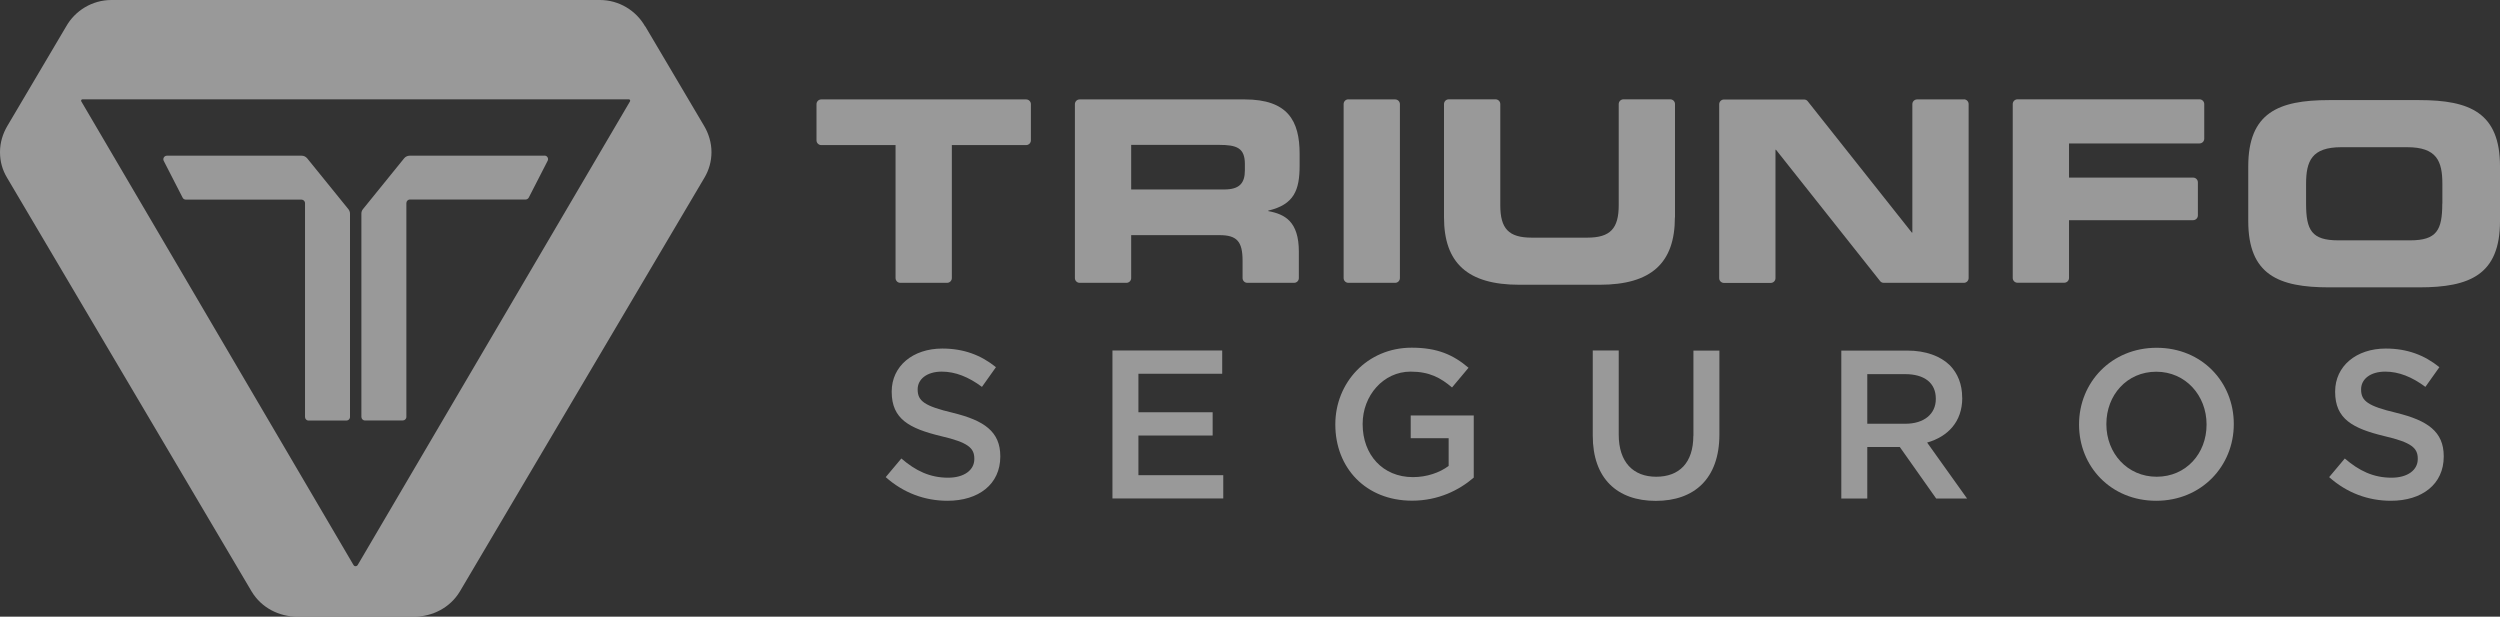 <svg xmlns="http://www.w3.org/2000/svg" id="Capa_2" data-name="Capa 2" viewBox="0 0 259 63.89"><rect x="0" y="0" width="259" height="63.89" fill="#333333" stroke="none"/><defs><style>      .cls-1 {        opacity: .5;      }      .cls-2 {        fill: #fff;        stroke-width: 0px;      }    </style></defs><g id="Capa_1-2" data-name="Capa 1"><g class="cls-1"><path class="cls-2" d="m106.3,10.3h-21.22c-.27,0-.49.22-.49.49v3.75c0,.27.22.49.49.49h7.7v13.78c0,.27.22.49.49.49h4.85c.27,0,.49-.22.49-.49v-13.78h7.7c.27,0,.49-.22.49-.49v-3.75c0-.27-.22-.49-.49-.49Z"></path><path class="cls-2" d="m128.94,10.3h-17.09c-.27,0-.49.22-.49.49v18.02c0,.27.22.49.49.49h4.85c.27,0,.49-.22.49-.49v-4.45h9.15c1.81,0,2.39.66,2.39,2.65v1.8c0,.27.22.49.49.49h4.85c.27,0,.49-.22.49-.49v-2.74c0-3.12-1.44-3.88-3.17-4.2v-.05c2.68-.63,3.25-2.12,3.25-4.67v-1.21c0-3.41-1.21-5.64-5.69-5.64Zm.03,7.34c0,1.36-.58,1.99-2.15,1.99h-9.63v-4.62h9.1c1.84,0,2.68.31,2.68,1.99v.63Z"></path><path class="cls-2" d="m139.69,10.3h4.85c.27,0,.49.22.49.49v18.02c0,.27-.22.49-.49.49h-4.85c-.27,0-.49-.22-.49-.49V10.78c0-.27.22-.49.49-.49Z"></path><path class="cls-2" d="m173.53,22.52v-11.74c0-.27-.22-.49-.49-.49h-4.85c-.27,0-.49.22-.49.49v10.48c0,2.41-.87,3.36-3.25,3.36h-5.77c-2.39,0-3.25-.94-3.25-3.36v-10.48c0-.27-.22-.49-.49-.49h-4.85c-.27,0-.49.22-.49.49v11.74c0,4.72,2.44,6.98,7.79,6.98h8.34c5.35,0,7.79-2.26,7.79-6.98Z"></path><path class="cls-2" d="m203.46,10.3h-4.85c-.27,0-.49.22-.49.49v13.31h-.05l-10.79-13.61c-.09-.12-.23-.18-.38-.18h-8.3c-.27,0-.49.22-.49.49v18.02c0,.27.22.49.49.49h4.85c.27,0,.49-.22.49-.49v-13.31h.05l10.79,13.61c.09.12.23.18.38.18h8.3c.27,0,.49-.22.49-.49V10.78c0-.27-.22-.49-.49-.49Z"></path><path class="cls-2" d="m227.7,22.32v-3.43c0-.27-.22-.49-.49-.49h-12.86v-3.54h13.52c.27,0,.49-.22.49-.49v-3.59c0-.27-.22-.49-.49-.49h-18.86c-.27,0-.49.22-.49.49v18.02c0,.27.22.49.49.49h4.85c.27,0,.49-.22.49-.49v-5.99h12.86c.27,0,.49-.22.49-.49Z"></path><path class="cls-2" d="m250.63,10.37h-9.34c-5.25,0-8.37,1.31-8.37,6.87v5.66c0,5.56,3.12,6.87,8.37,6.87h9.34c5.25,0,8.37-1.31,8.37-6.87v-5.66c0-5.56-3.12-6.87-8.37-6.87Zm2.39,10.73c0,2.75-.58,3.8-3.33,3.8h-7.45c-2.75,0-3.33-1.05-3.33-3.8v-2.05c0-2.36.58-3.8,3.65-3.8h6.82c3.07,0,3.65,1.44,3.65,3.8v2.05Z"></path><path class="cls-2" d="m56.4,16.13h-13.96c-.22,0-.43.1-.57.27l-4.27,5.27c-.11.13-.16.29-.16.46v21.06c0,.2.16.37.37.37h3.92c.2,0,.37-.16.37-.37v-22.15c0-.2.16-.37.37-.37h11.98c.14,0,.26-.08.33-.2l1.96-3.82c.12-.24-.05-.53-.33-.53Z"></path><path class="cls-2" d="m31.82,16.4c-.14-.17-.35-.27-.57-.27h-13.96c-.27,0-.45.29-.33.53l1.96,3.82c.06.12.19.2.33.2h11.98c.2,0,.37.16.37.37v22.15c0,.2.16.37.37.37h3.92c.2,0,.37-.16.37-.37v-21.06c0-.17-.06-.33-.16-.46l-4.27-5.27Z"></path><polygon class="cls-2" points="117.94 45.12 125.63 45.12 125.63 42.71 117.94 42.71 117.94 38.72 126.62 38.72 126.62 36.31 115.25 36.31 115.25 51.64 126.73 51.64 126.73 49.23 117.94 49.23 117.94 45.12"></polygon><path class="cls-2" d="m203.28,41.2v-.04c0-1.34-.46-2.48-1.27-3.31-.98-.96-2.5-1.53-4.42-1.53h-6.83v15.33h2.69v-5.34h3.37l3.77,5.34h3.2l-4.14-5.8c2.12-.61,3.64-2.12,3.64-4.64Zm-9.83,2.71v-5.15h3.92c1.99,0,3.18.9,3.18,2.54v.04c0,1.56-1.23,2.56-3.15,2.56h-3.94Z"></path><path class="cls-2" d="m223.43,36.03c-4.71,0-8.04,3.61-8.04,7.93v.04c0,4.31,3.28,7.88,7.99,7.88s8.04-3.61,8.04-7.93v-.04c0-4.31-3.29-7.88-7.99-7.88Zm5.17,7.97c0,2.98-2.12,5.39-5.17,5.39s-5.21-2.45-5.21-5.43v-.04c0-2.98,2.12-5.41,5.17-5.41s5.21,2.48,5.21,5.45v.04Z"></path><path class="cls-2" d="m146.16,45.4h3.92v2.87c-.94.7-2.26,1.16-3.7,1.16-3.13,0-5.21-2.32-5.21-5.48v-.04c0-2.93,2.15-5.41,4.97-5.41,1.95,0,3.11.64,4.29,1.64l1.71-2.04c-1.58-1.34-3.22-2.08-5.89-2.08-4.62,0-7.91,3.64-7.91,7.93v.04c0,4.47,3.15,7.88,7.95,7.88,2.72,0,4.88-1.09,6.39-2.39v-6.44h-6.53v2.34Z"></path><path class="cls-2" d="m98.73,42.77c-2.96-.7-3.66-1.23-3.66-2.41v-.04c0-1.01.92-1.82,2.5-1.82,1.4,0,2.78.55,4.16,1.58l1.45-2.04c-1.55-1.25-3.33-1.93-5.56-1.93-3.05,0-5.24,1.82-5.24,4.45v.04c0,2.82,1.84,3.79,5.1,4.58,2.85.66,3.46,1.25,3.46,2.34v.04c0,1.14-1.05,1.93-2.72,1.93-1.88,0-3.37-.72-4.84-1.99l-1.62,1.93c1.84,1.64,4.05,2.45,6.4,2.45,3.22,0,5.47-1.71,5.47-4.58v-.04c0-2.54-1.67-3.7-4.91-4.49Z"></path><path class="cls-2" d="m175.43,45.14c0,2.82-1.47,4.25-3.85,4.25s-3.88-1.51-3.88-4.36v-8.72h-2.69v8.83c0,4.44,2.54,6.75,6.53,6.75s6.59-2.3,6.59-6.88v-8.69h-2.69v8.83Z"></path><path class="cls-2" d="m248.27,42.77c-2.96-.7-3.66-1.23-3.66-2.41v-.04c0-1.01.92-1.82,2.5-1.82,1.4,0,2.78.55,4.16,1.58l1.45-2.04c-1.55-1.25-3.33-1.93-5.56-1.93-3.05,0-5.24,1.82-5.24,4.45v.04c0,2.82,1.84,3.79,5.1,4.58,2.85.66,3.46,1.25,3.46,2.34v.04c0,1.14-1.05,1.93-2.72,1.93-1.88,0-3.37-.72-4.84-1.99l-1.62,1.93c1.84,1.64,4.05,2.45,6.4,2.45,3.22,0,5.47-1.71,5.47-4.58v-.04c0-2.54-1.67-3.7-4.91-4.49Z"></path><path class="cls-2" d="m66.83,2.73c-.92-1.62-2.68-2.73-4.69-2.73H11.55c-2.01,0-3.77,1.11-4.69,2.73L.76,13.05c-.47.8-.76,1.72-.76,2.71s.26,1.87.73,2.65c0,0,25.21,42.65,25.34,42.87,1.01,1.68,2.83,2.61,4.75,2.61h12.07c1.91,0,3.74-.93,4.75-2.61.13-.22,25.34-42.87,25.34-42.87.46-.77.73-1.68.73-2.65s-.29-1.92-.76-2.71l-6.1-10.32Zm-1.56,7.77l-28.21,48.03c-.05.08-.13.13-.22.13s-.17-.04-.22-.13L8.42,10.5c-.05-.09.01-.21.12-.21h56.61c.11,0,.17.12.12.21Z"></path></g></g></svg>